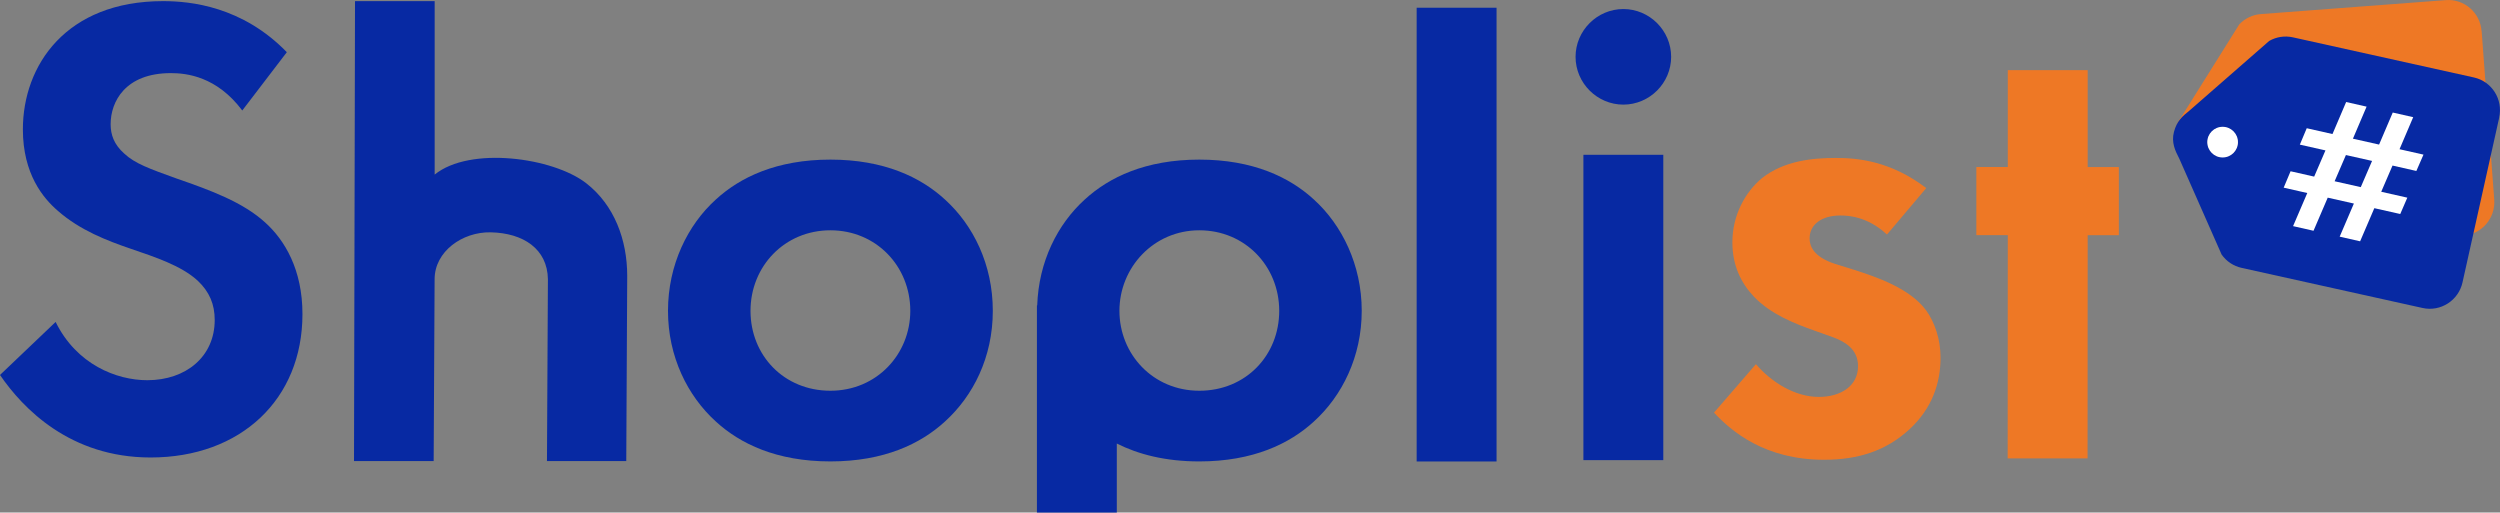 <?xml version="1.0" encoding="UTF-8"?>
<svg id="_レイヤー_1" data-name="レイヤー 1" xmlns="http://www.w3.org/2000/svg" viewBox="0 0 420.55 86.22">
  <rect x="0" y="0" width="420.55" height="86.22" fill="#808080" stroke="none"/>
  <defs>
    <style>
      .cls-1 {
        fill: #0729a3;
      }

      .cls-2 {
        fill: #fff;
      }

      .cls-3 {
        fill: #ee7825;
      }
    </style>
  </defs>
  <g>
    <path class="cls-1" d="M40.75,18.58c-4.3-5.73-9.36-6.28-12.01-6.28-7.71,0-10.13,4.85-10.13,8.59,0,1.76.55,3.41,2.31,4.96,1.76,1.65,4.19,2.53,8.81,4.19,5.73,1.98,11.12,3.97,14.87,7.38,3.3,2.97,6.28,7.93,6.28,15.42,0,14.32-10.35,24.12-25.55,24.12-13.55,0-21.48-8.26-25.33-13.88l9.36-8.92c3.52,7.16,10.24,9.8,15.42,9.8,6.5,0,11.34-3.97,11.34-10.13,0-2.64-.88-4.74-2.86-6.61-2.75-2.53-7.16-3.97-11.34-5.4-3.86-1.32-8.48-3.08-12.23-6.39-2.42-2.09-5.84-6.17-5.84-13.66C3.85,10.98,11.12.19,27.43.19c4.63,0,13.33.88,20.82,8.59l-7.49,9.8Z"/>
    <path class="cls-1" d="M158.97,33.57c4.74,4.3,8.04,10.9,8.04,18.72s-3.31,14.32-8.04,18.61c-4.08,3.75-10.24,6.72-19.28,6.72s-15.2-2.97-19.28-6.72c-4.74-4.3-8.04-10.9-8.04-18.61s3.3-14.43,8.04-18.72c4.08-3.75,10.24-6.72,19.28-6.72s15.2,2.97,19.28,6.72ZM153.13,52.29c0-7.49-5.73-13.55-13.44-13.55s-13.44,6.06-13.44,13.55,5.62,13.44,13.44,13.44,13.44-6.17,13.44-13.44Z"/>
    <path class="cls-1" d="M251.75,1.3v76.33h-13.44V1.3h13.44Z"/>
    <path class="cls-1" d="M273.08,1.52c4.41,0,8.04,3.63,8.04,8.04s-3.63,8.04-8.04,8.04-8.04-3.63-8.04-8.04,3.63-8.04,8.04-8.04ZM279.8,26.04v51.36h-13.44V26.04h13.44Z"/>
    <path class="cls-1" d="M221.03,33.57c-4.08-3.75-10.24-6.72-19.28-6.72s-15.2,2.97-19.28,6.72c-4.55,4.13-7.74,10.4-7.99,17.81h-.05v34.84h13.44v-11.61c3.61,1.82,8.17,3.01,13.88,3.01,9.03,0,15.2-2.97,19.28-6.72,4.74-4.3,8.04-10.9,8.04-18.61s-3.31-14.43-8.04-18.72ZM201.75,65.73c-7.82,0-13.44-6.17-13.44-13.44s5.73-13.55,13.44-13.55,13.44,6.06,13.44,13.55-5.62,13.44-13.44,13.44Z"/>
    <path class="cls-1" d="M59.72.19h13.4s0,29.17,0,29.18c5.9-4.8,19.89-2.9,25.49,1.45,4.75,3.69,6.9,9.55,6.9,15.59,0,0-.16,31.15-.16,31.15h-13.34l.16-30.59c-.08-5.09-4.13-7.78-9.64-7.89-4.74-.09-9.42,3.21-9.42,7.89l-.16,30.59h-13.4L59.72.19Z"/>
  </g>
  <path class="cls-3" d="M317.41,39.44c-3.19-2.97-6.39-3.19-7.82-3.19-3.19,0-5.18,1.54-5.18,3.85,0,1.21.55,3.08,4.3,4.3l3.19.99c3.74,1.21,9.36,3.08,12.12,6.83,1.43,1.98,2.42,4.85,2.42,7.93,0,4.3-1.43,8.59-5.29,12.12s-8.48,5.07-14.32,5.07c-9.91,0-15.53-4.74-18.5-7.93l7.05-8.15c2.64,3.08,6.61,5.51,10.57,5.51,3.75,0,6.61-1.87,6.61-5.18,0-2.97-2.42-4.19-4.19-4.85l-3.08-1.1c-3.41-1.21-7.38-2.75-10.24-5.73-2.2-2.31-3.63-5.29-3.63-9.14,0-4.63,2.2-8.48,4.96-10.79,3.75-2.97,8.59-3.41,12.45-3.41,3.52,0,9.14.44,15.2,5.07l-6.61,7.82Z"/>
  <path class="cls-3" d="M351.19,39.55l-.02,37.56h-13.44l.02-37.56h-5.29v-11.46h5.29V11.8h13.44v16.3h5.24v11.46h-5.24Z"/>
  <path class="cls-3" d="M417.45,5.23c-.23-3.11-2.93-5.45-6.02-5.21l-31.1,2.35c-1.39.1-2.68.72-3.64,1.73l-9.37,14.97c-1.01,1.49-1.6,2.42-1.53,4.32.06,1.79,1.11,2.97,2.16,4.04l11.49,13.38c1.1.86,2.47,1.27,3.86,1.17l31.1-2.35c3.09-.23,5.41-2.94,5.18-6.05l-2.12-28.35ZM374.3,25.16c-1.38.1-2.57-.94-2.67-2.31-.1-1.38.94-2.57,2.31-2.67,1.38-.1,2.57.94,2.67,2.31.1,1.38-.94,2.57-2.31,2.67Z"/>
  <path class="cls-1" d="M420.41,19.76c.68-3.04-1.23-6.06-4.25-6.73l-30.45-6.75c-1.36-.3-2.78-.09-3.99.61l-13.3,11.62c-1.4,1.13-2.23,1.85-2.72,3.69-.46,1.73.2,3.16.9,4.49l7.12,16.13c.8,1.14,2,1.94,3.36,2.24l30.45,6.75c3.02.67,6.03-1.25,6.71-4.29l6.18-27.75ZM373.34,26.35c-1.35-.3-2.19-1.64-1.89-2.99.3-1.35,1.64-2.19,2.99-1.89,1.35.3,2.19,1.64,1.89,2.99-.3,1.35-1.64,2.19-2.99,1.89Z"/>
  <circle class="cls-2" cx="373.89" cy="23.91" r="2.58"/>
  <path class="cls-2" d="M395.97,34.24l-4.4-.99-2.39,5.57-3.44-.78,2.39-5.57-3.97-.9,1.16-2.76,3.97.9,1.9-4.41-4.31-.97,1.16-2.76,4.33.98,2.3-5.39,3.44.78-2.3,5.39,4.4.99,2.3-5.39,3.44.78-2.3,5.39,4.03.91-1.2,2.75-4.01-.91-1.9,4.41,4.39.99-1.19,2.75-4.36-.98-2.39,5.57-3.44-.78,2.39-5.57ZM397.13,31.48l1.9-4.41-4.4-.99-1.9,4.41,4.4.99Z"/>
</svg>
